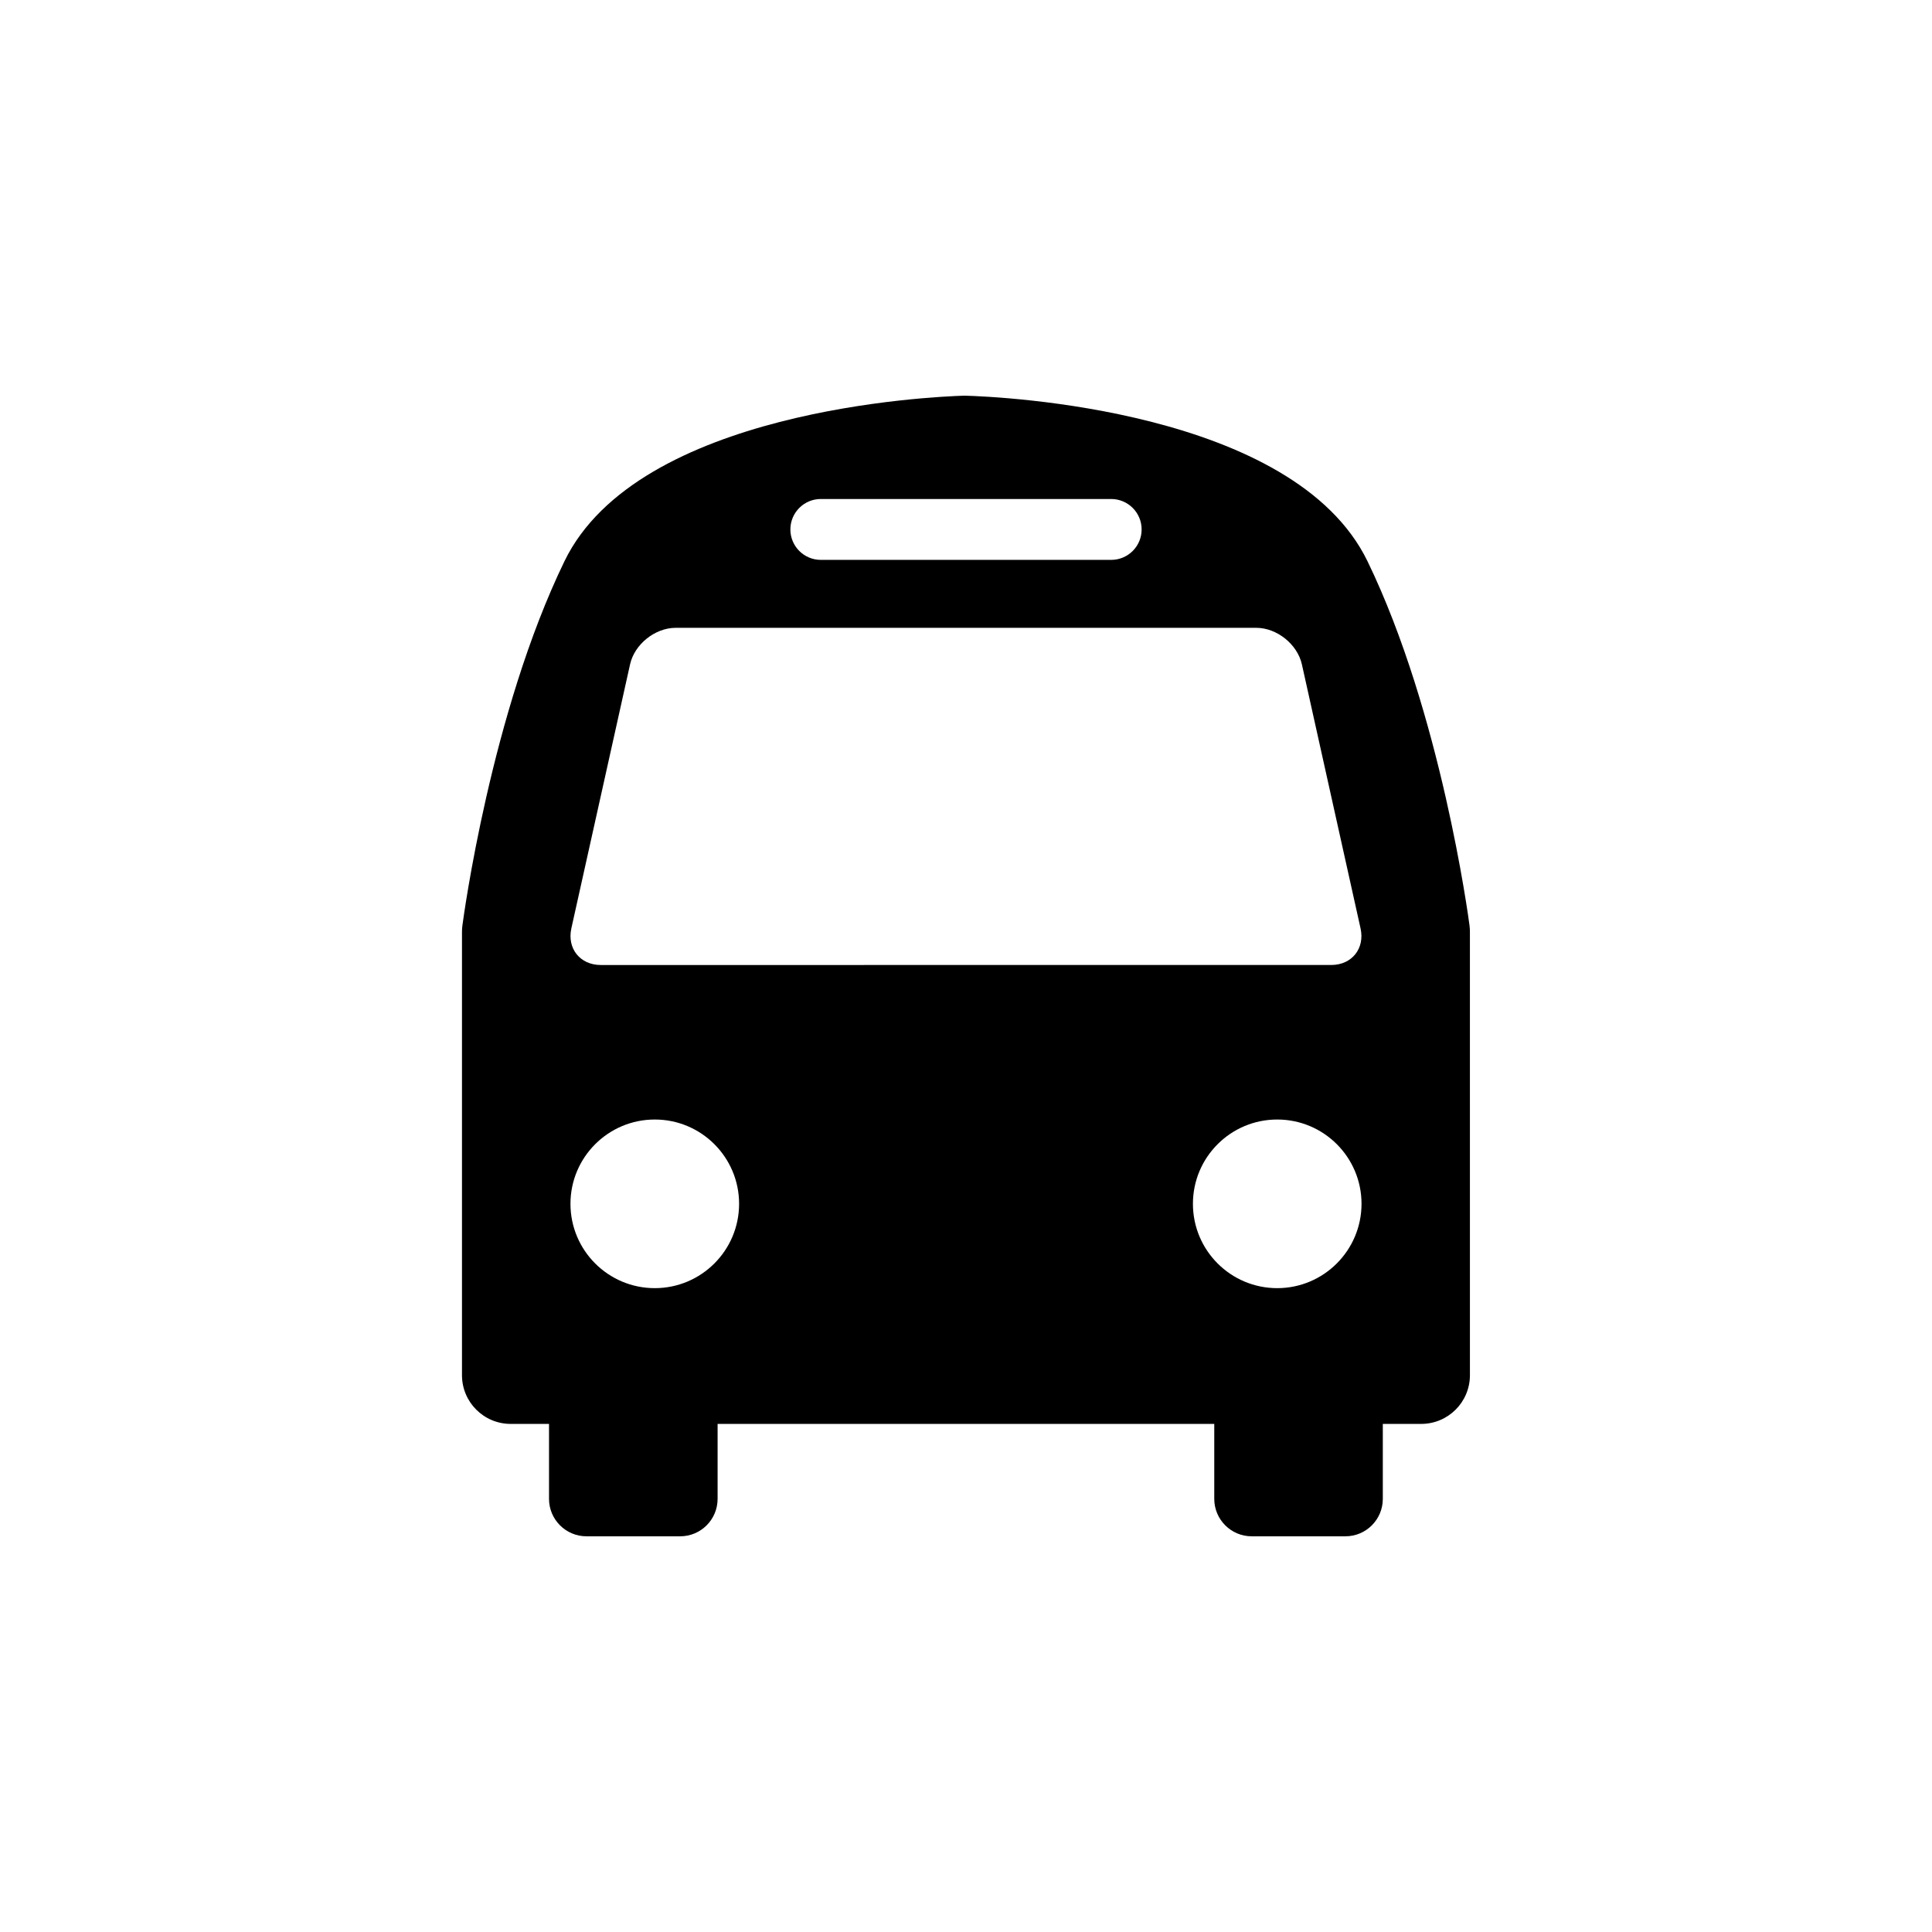 <?xml version="1.0" encoding="UTF-8"?>
<!-- The Best Svg Icon site in the world: iconSvg.co, Visit us! https://iconsvg.co -->
<svg fill="#000000" width="800px" height="800px" version="1.1" viewBox="144 144 512 512" xmlns="http://www.w3.org/2000/svg">
 <path d="m533.45 389.34c-0.301-2.289-7.578-56.406-27.035-96.582-19.488-40.195-97.234-43.648-106.81-43.902-8.805 0.262-86.574 3.719-106.03 43.902-19.469 40.172-26.742 94.293-27.043 96.582-0.07 0.562-0.102 1.117-0.102 1.684v117.41c0 7.144 5.773 12.918 12.918 12.918h10.148v19.859c0 5.481 4.445 9.926 9.934 9.926h24.816c5.492 0 9.926-4.445 9.926-9.926v-19.859h131.62v19.859c0 5.481 4.445 9.926 9.926 9.926h24.828c5.473 0 9.914-4.445 9.914-9.926v-19.859h10.156c7.144 0 12.93-5.773 12.93-12.918l-0.004-117.4c0.012-0.566-0.027-1.117-0.098-1.691zm-171.93-113.1h76.953c4.453 0 8.07 3.606 8.07 8.07 0 4.453-3.606 8.062-8.07 8.062h-76.953c-4.445 0-8.062-3.606-8.062-8.062 0.004-4.453 3.609-8.07 8.062-8.07zm-66.109 113.8 15.559-69.969c1.18-5.332 6.621-9.691 12.082-9.691h153.88c5.453 0 10.902 4.363 12.082 9.691l15.547 69.969c1.18 5.332-2.316 9.691-7.769 9.691l-193.59 0.004c-5.461 0-8.965-4.363-7.789-9.695zm22.117 95.332c-12.344 0-22.348-10.004-22.348-22.348 0-12.332 10.004-22.34 22.348-22.34 12.332 0 22.34 10.004 22.34 22.34 0 12.332-10.004 22.348-22.34 22.348zm164.95 0c-12.344 0-22.34-10.004-22.34-22.348 0-12.332 9.996-22.34 22.34-22.34s22.34 10.004 22.34 22.34c-0.012 12.332-10.008 22.348-22.34 22.348z"/>
</svg>